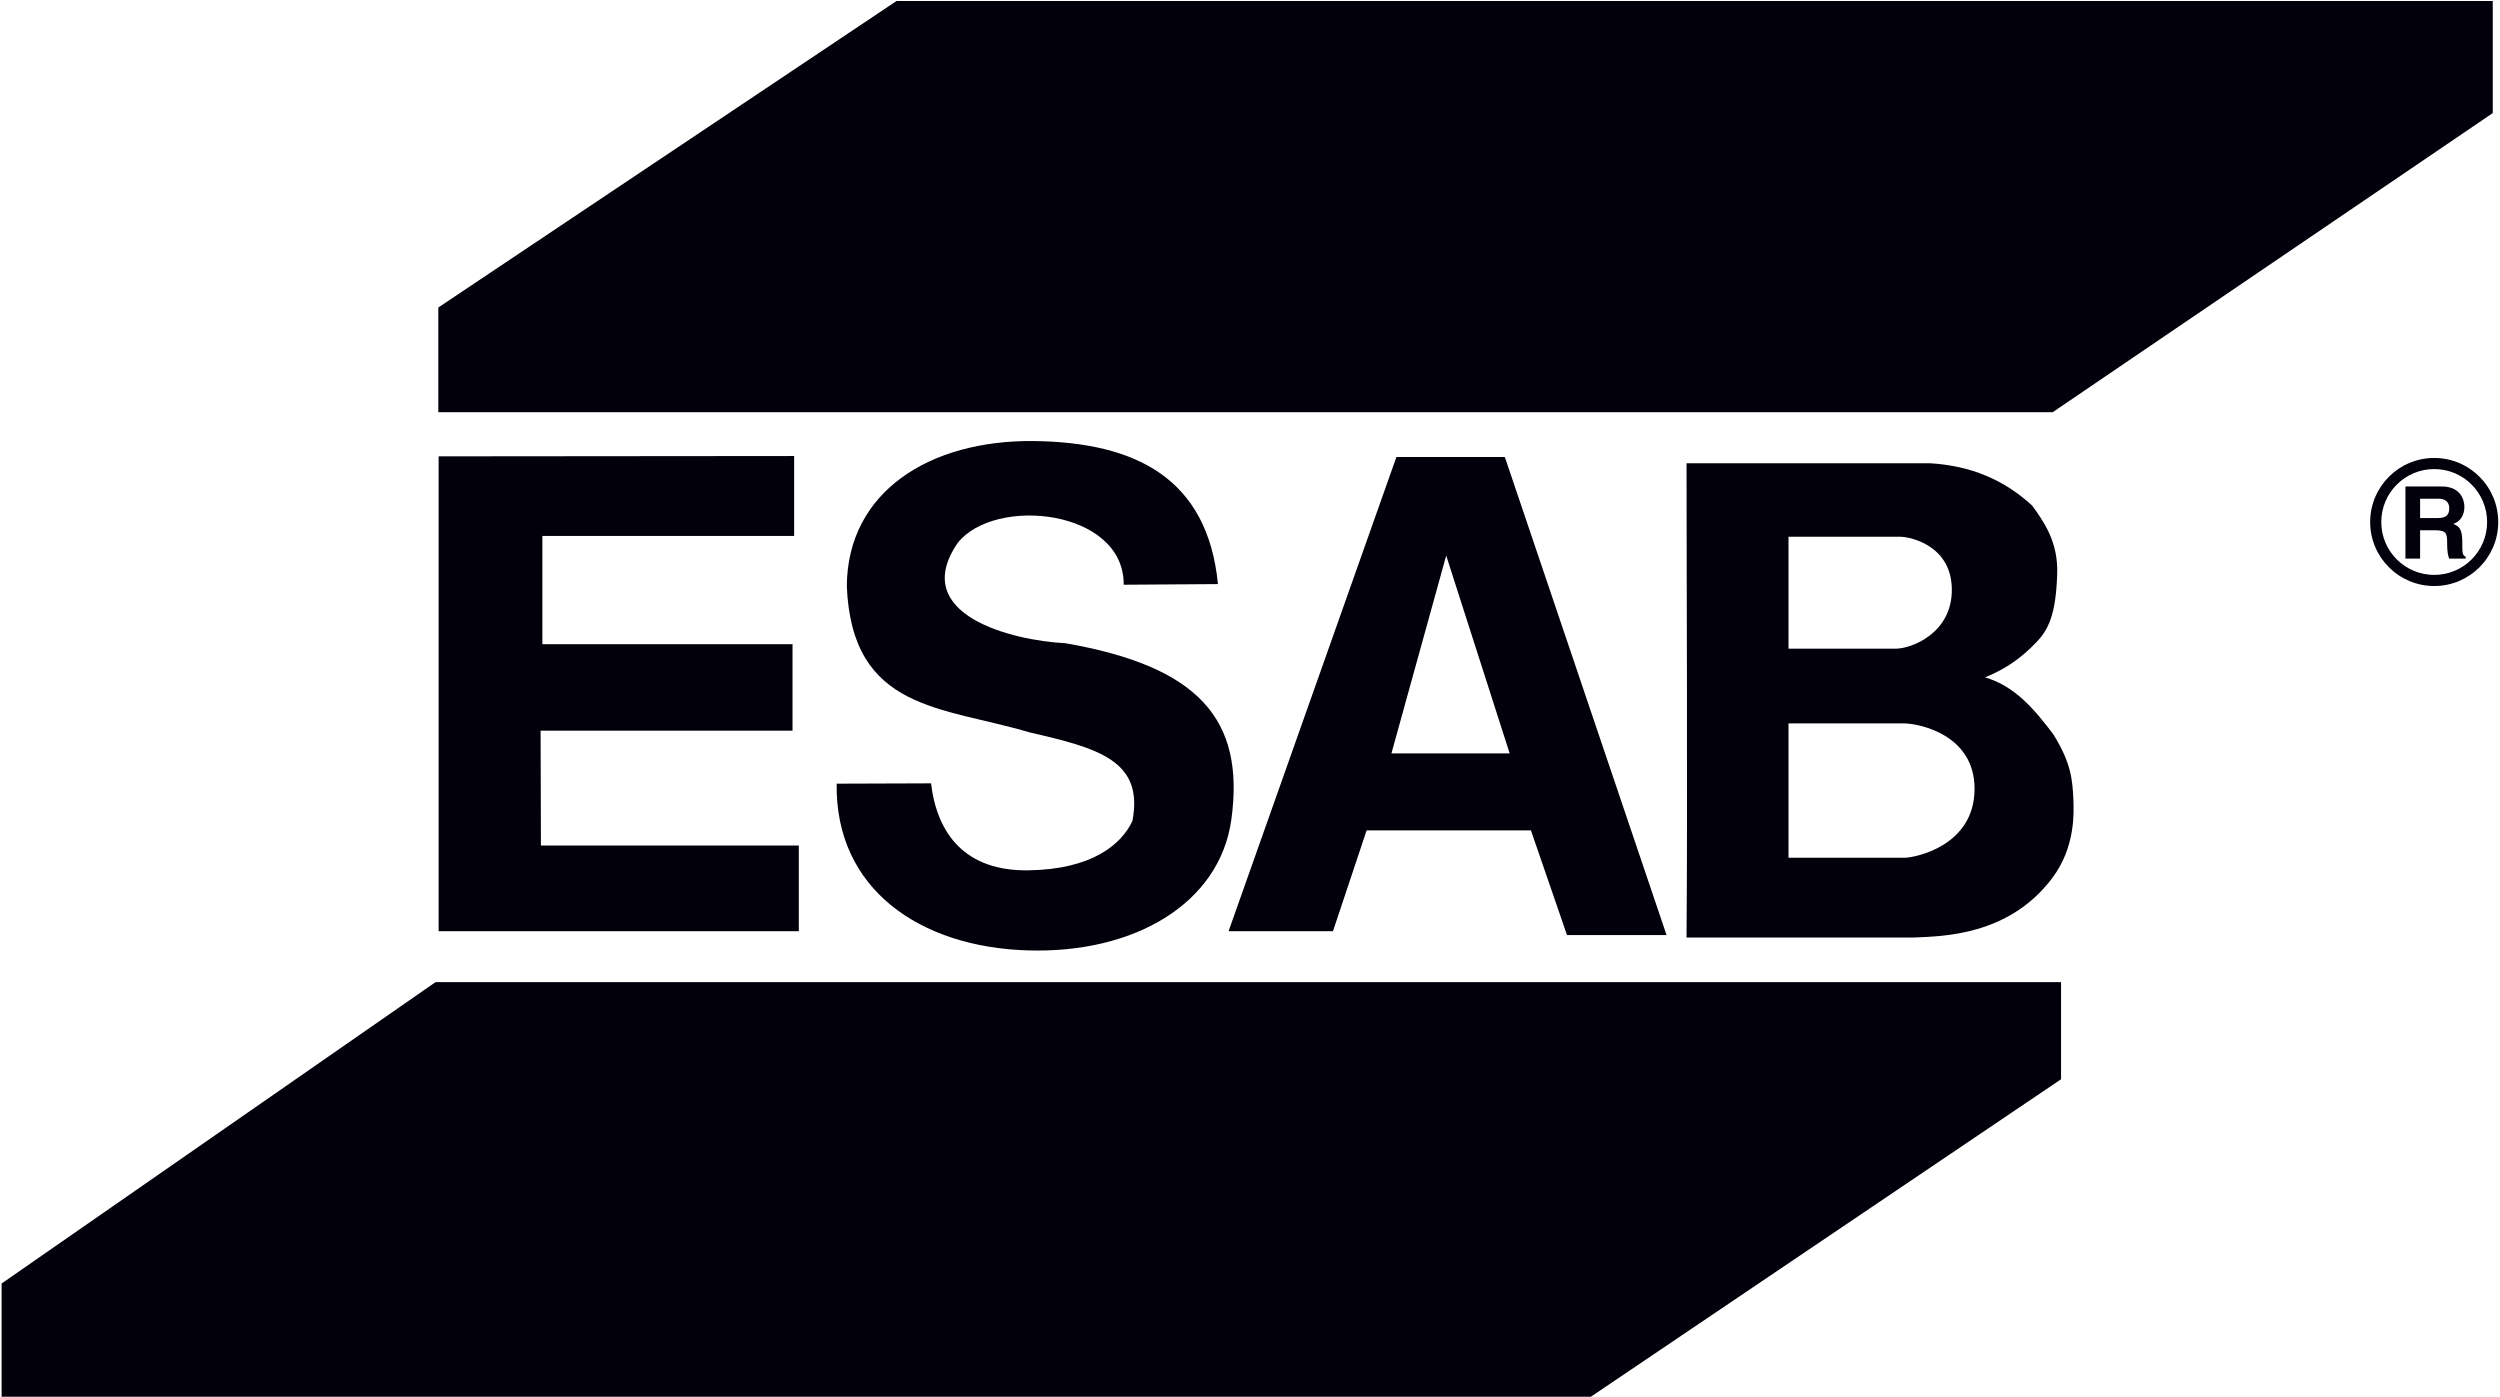 <svg version="1.2" xmlns="http://www.w3.org/2000/svg" viewBox="0 0 1552 867" width="1552" height="867">
	<title>ESABINDIA</title>
	<style>
		.s0 { fill: #01000b } 
	</style>
	<path fill-rule="evenodd" class="s0" d="m1047 287.6h151.3c24.8 1.5 45.6 10 63.3 26.3 7.1 9.9 16.2 22.4 15.5 42.4-0.8 25.5-5.5 34.7-13.1 42.6-9.4 9.7-18.5 16.2-31.7 21.6 18.6 5.4 30.9 20.1 42.5 35.5 10.9 17.7 11.9 27.8 12.4 41.8 0.1 5.7 1.5 27.8-13.1 47.2-27.1 36.2-68.8 36.2-85.8 37h-141.3c0.7-86.6 0-227.2 0-294.4zm178.8 202.3c0.2-34.3-35.3-40.8-43.6-40.8h-71.9v83.4h71.9c6.6 0 43.5-7.3 43.6-42.6zm-14.1-123.7c0-27-24.7-32.8-31.9-33h-69.5v69.5h66.5c9.9 0 34.9-9.6 34.9-36.5zm-939.4 211.9v-294.8l220.7-0.2v49.6h-156.3v67.2h155.3v53.7h-156.4l0.2 71.3h160.1v53.2z"/>
	<path fill-rule="evenodd" class="s0" d="m525.7 363.9c0.4-58.9 51.7-90.7 115.8-90.1 64.3 0.7 108.2 23.6 114.6 88.8l-58.5 0.4c0.3-46.9-80.1-55.2-103.1-25.9-30.6 44.7 34.3 60.6 66.8 62.2 82.4 14.3 111.8 46.9 103.1 109.6-7.2 51.8-59.9 83.2-126.5 81.1-66.7-2-119.5-38-118.5-103.5l58.6-0.2c3.7 31.4 21.2 54.6 60.5 54 39.4-0.6 57.6-16 64.5-30.6 7.2-37.5-21-45.2-63.7-55-54.2-16.2-110.4-13.2-113.6-90.8z"/>
	<path fill-rule="evenodd" class="s0" d="m1034.6 580.5h-61.8l-22.4-65h-102l-20.9 62.6h-64.8l104.2-294.4h67.3zm-170.8-112.8h73.4l-39.4-122.8zm-593.4 142h1009.1v60.3l-291.9 197.1h-986.6v-70.3zm286.2-609.1h990.9v69.6l-273.2 185.7h-1002.2v-65z"/>
	<path fill-rule="evenodd" class="s0" d="m1493.3 302h22.5c12 0 14.1 8.7 14.1 12.6 0 5-2.4 9.2-6.9 10.6 3.7 1.7 5.6 3.1 5.6 11.4 0 6.6 0 8.1 2.1 9v1.2h-10.3c-0.7-2.2-1.2-4.4-1.2-9.1 0-6.1-0.2-8.5-7.1-8.5h-9.7v17.6h-9.1zm20.1 19.6c4.7 0 7.1-1.6 7.1-6 0-2.4-1-6-6.5-6h-11.6v12z"/>
	<path fill-rule="evenodd" class="s0" d="m1511.2 363.8c-22 0-39.8-17.8-39.8-39.7 0-22 17.8-39.8 39.8-39.8 21.9 0 39.7 17.8 39.7 39.8 0 21.9-17.8 39.7-39.7 39.7zm32.8-39.7c0-18.2-14.7-32.9-32.8-32.9-18.2 0-32.9 14.7-32.9 32.9 0 18.1 14.7 32.8 32.9 32.8 18.1 0 32.8-14.7 32.8-32.8z"/>
</svg>